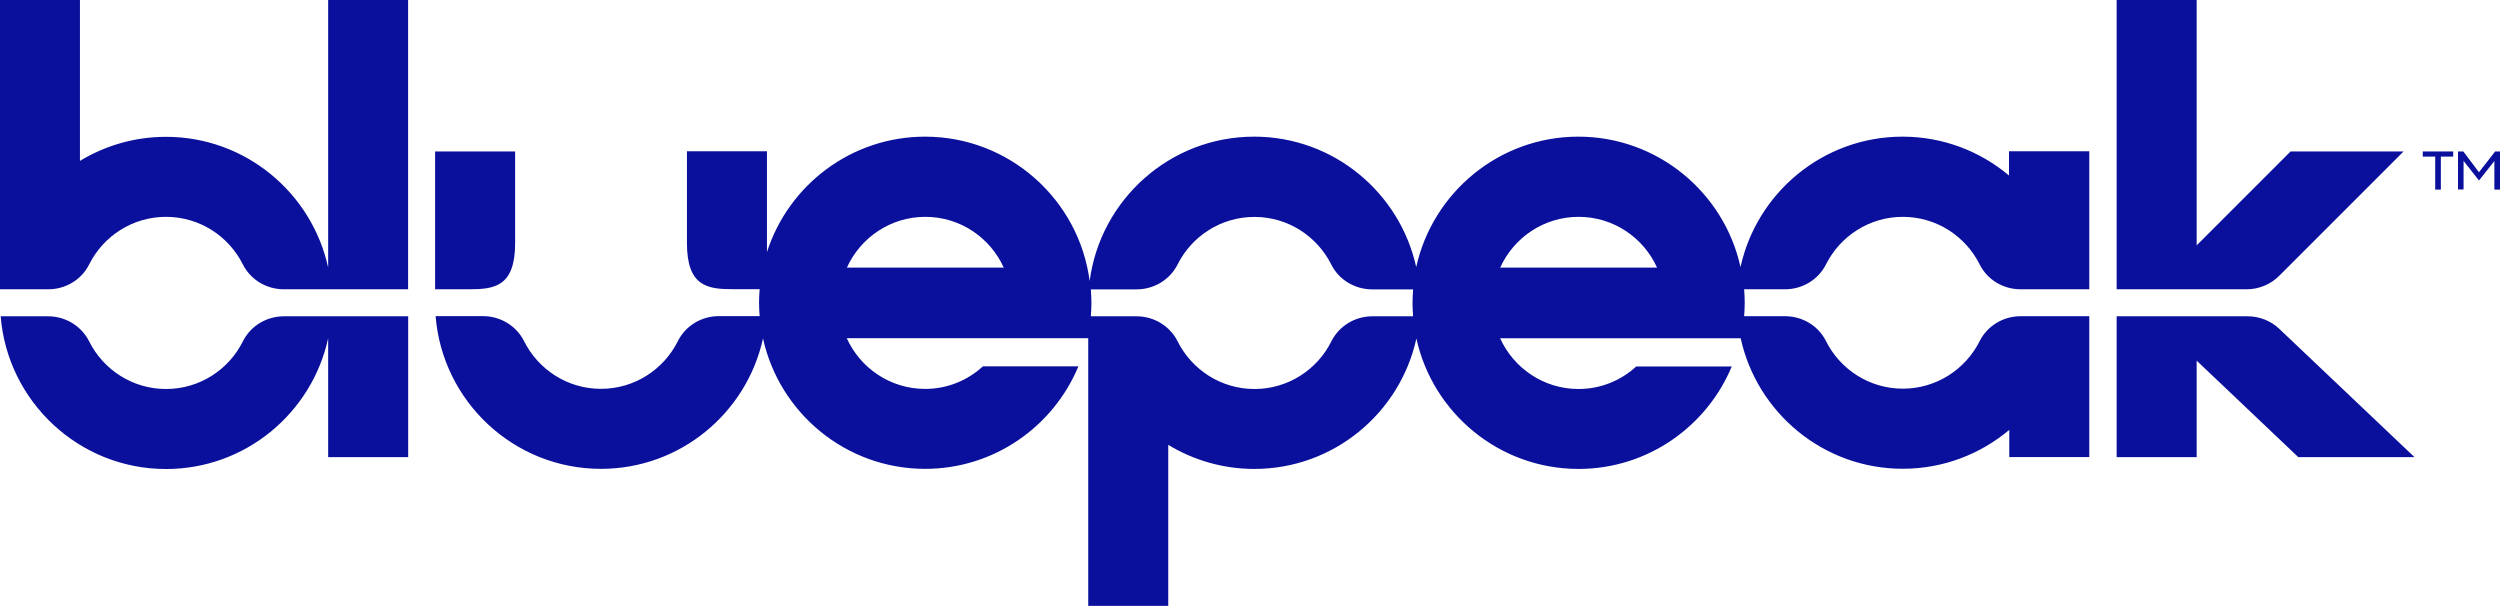 <?xml version="1.0" encoding="UTF-8"?>
<svg id="uuid-f6d31b57-e3bd-4876-abe5-65ac2c0641bc" data-name="Artwork" xmlns="http://www.w3.org/2000/svg" viewBox="0 0 297.11 72">
  <path d="M48.51,37.59v16.74h-9.51v-14.13c-1.93,8.87-9.82,15.54-19.27,15.54C9.39,55.74.89,47.73.08,37.59h5.64c2.05,0,3.95,1.14,4.87,2.97,1.68,3.36,5.14,5.67,9.14,5.67s7.47-2.31,9.14-5.67c.92-1.84,2.82-2.97,4.87-2.97h5.25s9.51,0,9.51,0ZM39,0v31.8c-1.93-8.87-9.83-15.54-19.27-15.54-3.74,0-7.24,1.05-10.23,2.86V0H0v34.38h5.74c2.05,0,3.95-1.13,4.86-2.96,1.68-3.35,5.14-5.65,9.13-5.65s7.45,2.3,9.13,5.65c.92,1.83,2.82,2.96,4.86,2.96h5.66s0,0,0,0h9.12s0-34.38,0-34.38h-9.51ZM285.67,18h-13.45s-11.16,11.16-11.16,11.16V0h-9.51v34.38h15.45c1.46,0,2.85-.58,3.88-1.61l14.78-14.78ZM267.13,37.59h-15.58v16.74s9.51,0,9.51,0v-11.47l12.08,11.47h13.81l-16.05-15.23c-1.02-.97-2.37-1.51-3.78-1.51ZM61.22,28.9v-10.9h-9.51v16.38h4.02c3.03,0,5.49-.31,5.49-5.49ZM248.3,18h0v16.38h-8.17c-2.05,0-3.95-1.13-4.86-2.96-1.68-3.35-5.14-5.65-9.13-5.65s-7.45,2.3-9.13,5.65c-.92,1.83-2.82,2.96-4.86,2.96h-4.87c.04.53.07,1.07.07,1.61s-.03,1.06-.07,1.59h4.87c2.05,0,3.95,1.13,4.86,2.96,1.68,3.35,5.14,5.65,9.13,5.65s7.45-2.3,9.13-5.65c.92-1.83,2.82-2.96,4.86-2.96h8.17s0,16.74,0,16.74h-9.51v-3.23c-3.43,2.88-7.84,4.62-12.66,4.62-9.43,0-17.32-6.65-19.26-15.51h-28.59c1.61,3.55,5.17,6.03,9.32,6.03,2.65,0,5.05-1.02,6.86-2.68h11.35c-2.97,7.14-10.01,12.18-18.21,12.18-9.43,0-17.33-6.65-19.27-15.5-1.94,8.85-9.83,15.5-19.26,15.5-3.74,0-7.24-1.05-10.23-2.86v19.13h-9.51v-31.81h-1.47s-27.23,0-27.23,0c1.61,3.55,5.17,6.03,9.32,6.03,2.65,0,5.05-1.02,6.86-2.68h11.35c-2.97,7.14-10.01,12.18-18.21,12.18-9.43,0-17.33-6.65-19.27-15.5-1.94,8.85-9.83,15.5-19.26,15.5-10.35,0-18.84-8.01-19.65-18.15h5.64c2.05,0,3.95,1.14,4.87,2.97,1.68,3.36,5.14,5.67,9.14,5.67s7.47-2.31,9.14-5.67c.92-1.84,2.82-2.97,4.87-2.97h4.85c-.04-.52-.07-1.05-.07-1.59s.03-1.08.07-1.61h-3.15c-3.03,0-5.49-.31-5.49-5.49v-10.9h9.51v11.98c2.55-7.95,10.01-13.72,18.79-13.72,10.01,0,18.3,7.49,19.56,17.16,1.27-9.67,9.54-17.16,19.55-17.16,9.43,0,17.31,6.65,19.26,15.5,1.95-8.85,9.85-15.5,19.27-15.5s17.33,6.65,19.27,15.5c1.94-8.85,9.83-15.5,19.26-15.5,4.81,0,9.23,1.74,12.65,4.62v-2.88h9.51ZM119.29,31.8c-1.61-3.55-5.17-6.03-9.32-6.03s-7.71,2.48-9.32,6.03h18.63ZM167.94,37.59c-.04-.52-.07-1.05-.07-1.59s.03-1.08.07-1.61h-4.87c-2.05,0-3.95-1.13-4.86-2.96-1.68-3.35-5.14-5.65-9.13-5.65s-7.45,2.3-9.13,5.65c-.92,1.83-2.82,2.96-4.86,2.96h-5.45c.04.53.07,1.07.07,1.61s-.03,1.06-.07,1.59h5.44c2.05,0,3.95,1.14,4.87,2.97,1.68,3.36,5.14,5.67,9.14,5.67s7.47-2.31,9.14-5.67c.92-1.84,2.82-2.97,4.87-2.97h4.85ZM196.93,31.8c-1.61-3.55-5.17-6.03-9.32-6.03s-7.71,2.48-9.32,6.03h18.63ZM289.41,18.61h-1.48v-.61h3.62v.61h-1.47v3.92h-.67v-3.92ZM292.13,18h.62l1.86,2.47,1.92-2.47h.58v4.53h-.67v-3.39l-1.83,2.31-1.83-2.33v3.4h-.66v-4.53Z" fill="#0a109c"/>
</svg>